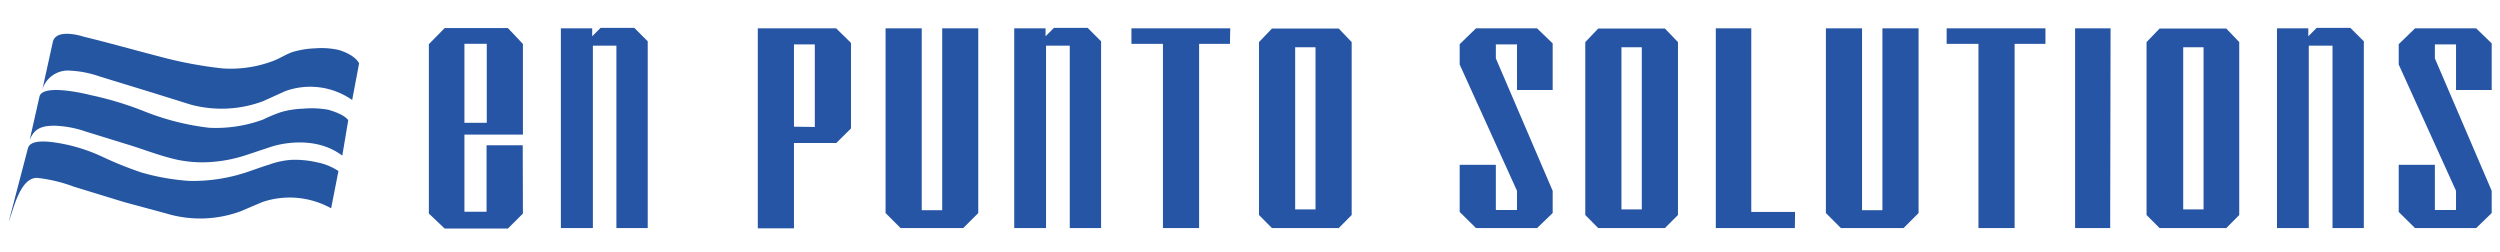 <svg id="Layer_1" data-name="Layer 1" xmlns="http://www.w3.org/2000/svg" viewBox="0 0 253 25.51"><defs><style>.cls-1{fill:#2655a5;}.cls-2{fill:#2556a2;}</style></defs><path class="cls-1" d="M52.92,21.61,51.4,23.13H45l-1.6-1.52V4.47L45,2.84H51.4l1.52,1.61v9.17H47v7.81h2.24V14.7h3.66Zm-3.66-9.18v-8H47v8Z"/><path class="cls-1" d="M65.55,23.08H62.38V4.62H60V23.08H56.76V2.87h3.17v.8l.85-.85h3.41l1.36,1.36Z"/><path class="cls-1" d="M86.12,13l-1.49,1.47H80.35v8.64H76.69V2.87h7.93l1.5,1.47Zm-3.66-.15V4.49H80.35v8.33Z"/><path class="cls-1" d="M99,21.56l-1.52,1.52H91.14l-1.52-1.52V2.87h3.66v18.4h2.07V2.87H99Z"/><path class="cls-1" d="M111.43,23.08h-3.17V4.62h-2.4V23.08h-3.22V2.87h3.17v.8l.85-.85h3.41l1.36,1.36Z"/><path class="cls-1" d="M124.47,4.44h-3.12V23.08h-3.66V4.44H114.5V2.87h10Z"/><path class="cls-1" d="M136.79,21.76l-1.31,1.32h-6.76l-1.31-1.32V4.26l1.31-1.37h6.76l1.31,1.37Zm-3.66-.57V4.78h-2.06V21.19Z"/><path class="cls-1" d="M157.13,21.56l-1.58,1.52h-6.18l-1.65-1.63V16.68h3.66v4.57h2.14V19.31l-5.8-12.78V4.47l1.65-1.6h6.18l1.58,1.52V9.11h-3.61V4.49h-2.14V5.91l5.75,13.4Z"/><path class="cls-1" d="M169.81,21.76l-1.32,1.32h-6.75l-1.31-1.32V4.26l1.31-1.37h6.75l1.32,1.37Zm-3.66-.57V4.78h-2.06V21.19Z"/><path class="cls-1" d="M181.64,23.08h-8V2.87h3.59V21.45h4.43Z"/><path class="cls-1" d="M194.16,21.56l-1.52,1.52H186.3l-1.52-1.52V2.87h3.66v18.4h2.06V2.87h3.66Z"/><path class="cls-1" d="M207,4.44h-3.12V23.08h-3.66V4.44H197V2.87h10Z"/><path class="cls-1" d="M213.55,23.08H210V2.87h3.59Z"/><path class="cls-1" d="M226.61,21.76l-1.31,1.32h-6.75l-1.32-1.32V4.26l1.32-1.37h6.75l1.31,1.37ZM223,21.19V4.78h-2.06V21.19Z"/><path class="cls-1" d="M239.22,23.08h-3.17V4.62h-2.4V23.08h-3.22V2.87h3.17v.8l.85-.85h3.41l1.36,1.36Z"/><path class="cls-1" d="M252.16,21.56l-1.57,1.52H244.4l-1.65-1.63V16.68h3.66v4.57h2.14V19.31l-5.8-12.78V4.47l1.65-1.6h6.19l1.57,1.52V9.11h-3.61V4.49h-2.14V5.91l5.75,13.4Z"/><path class="cls-2" d="M35.64,10.12l.7-3.7s-.3-.83-2.08-1.37a8.12,8.12,0,0,0-2.36-.16,9.1,9.1,0,0,0-2.21.35c-.74.23-1.36.68-2.08.94a12.13,12.13,0,0,1-5.12.74A41.87,41.87,0,0,1,16.1,5.71c-2.55-.66-5.09-1.38-7.64-2,0,0-2.68-.9-3.1.47L4.29,9.05A2.7,2.7,0,0,1,6.9,7.14a10.64,10.64,0,0,1,3.16.59l5.41,1.66,3.81,1.19a12,12,0,0,0,7.37-.35l2.2-1A7.4,7.4,0,0,1,35.64,10.12Z"/><path class="cls-2" d="M34.64,15.75l.6-3.57s-.2-.54-2-1.07A9.52,9.52,0,0,0,30.65,11a8.79,8.79,0,0,0-2.22.35,15.12,15.12,0,0,0-1.81.75,13.83,13.83,0,0,1-5.45.83,25.72,25.72,0,0,1-6.46-1.62A33.44,33.44,0,0,0,9.2,9.63S4.4,8.38,4,9.75L3,14.18c.46-1.18,1.22-1.45,2.5-1.46a10.77,10.77,0,0,1,3.17.59l4.47,1.38c1.6.5,3.17,1.12,4.82,1.48a12.49,12.49,0,0,0,3.17.24,14.55,14.55,0,0,0,4-.79l2.29-.76S31.54,13.41,34.64,15.75Z"/><path class="cls-2" d="M33.51,21.08l.74-3.77a5.93,5.93,0,0,0-2.16-.88,9.93,9.93,0,0,0-2.66-.25,8.41,8.41,0,0,0-2.2.48c-.75.23-1.19.4-1.92.65a17.35,17.35,0,0,1-6.12,1,22.92,22.92,0,0,1-4.86-.85,36.62,36.62,0,0,1-4-1.61,17.33,17.33,0,0,0-4-1.3c-.8-.14-3.2-.62-3.5.44L.88,22.44C1.35,21.27,2,18,3.74,18a15.13,15.13,0,0,1,3.73.89l5.09,1.56,4.22,1.14a11.85,11.85,0,0,0,7.55-.2l2.24-.95A8.64,8.64,0,0,1,33.51,21.08Z"/></svg>